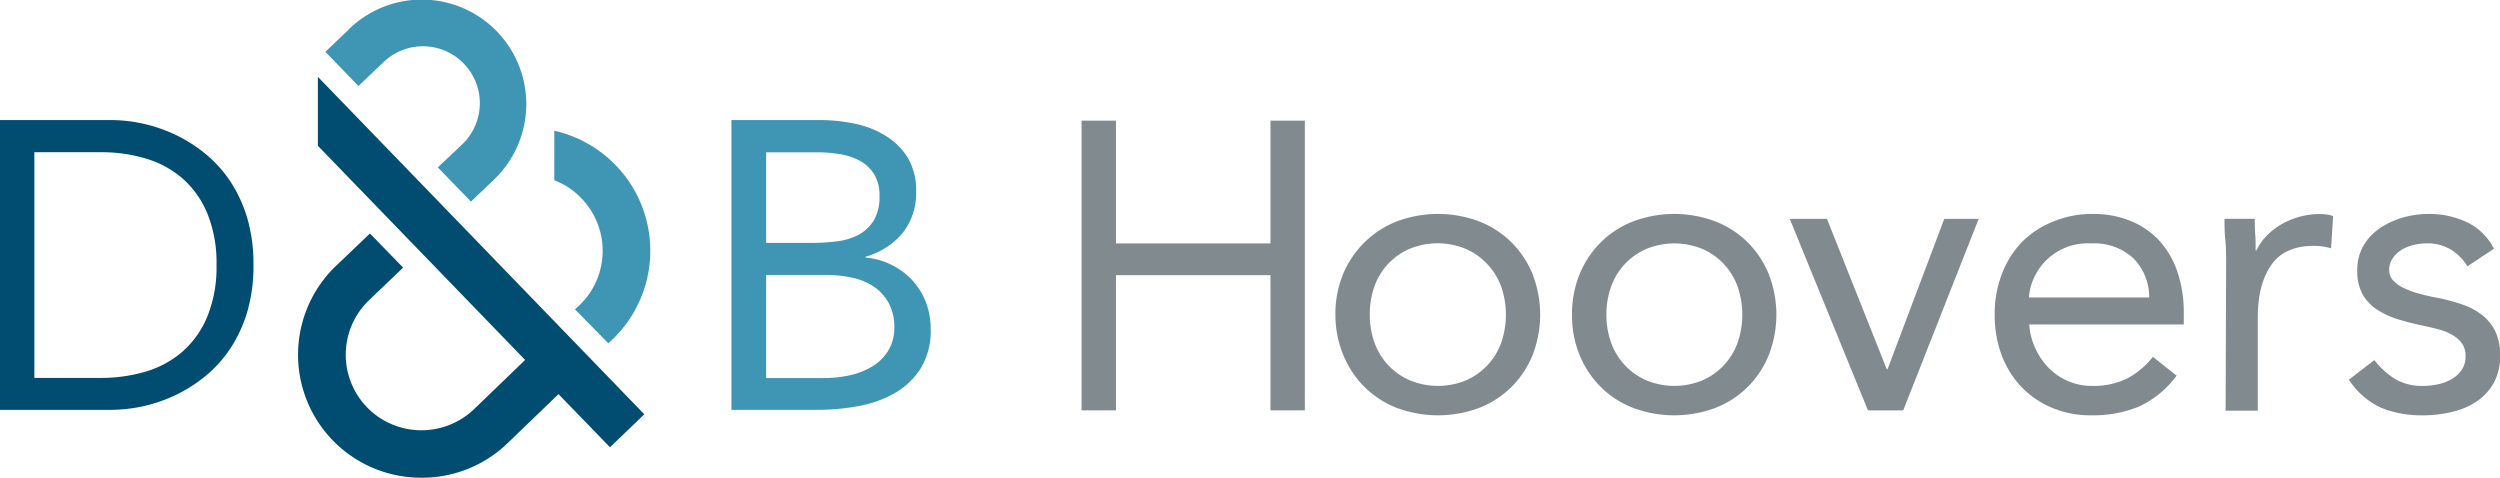 <svg xmlns="http://www.w3.org/2000/svg" viewBox="0 0 388.32 74.21"><defs><style>.cls-1{fill:#004d71;}.cls-2{fill:#3f96b4;}.cls-3{fill:#818b8f;}</style></defs><g id="Layer_2" data-name="Layer 2"><g id="DNB_Logo" data-name="DNB Logo"><g id="Hoovers_logo_outlined" data-name="Hoovers logo outlined"><path class="cls-1" d="M0,18.65H17.29a23.63,23.63,0,0,1,9.63,2.13,23.05,23.05,0,0,1,4.71,2.89,19.4,19.4,0,0,1,4,4.29,21.52,21.52,0,0,1,2.74,5.79,25.2,25.2,0,0,1,1,7.41,25.18,25.18,0,0,1-1,7.4,21.37,21.37,0,0,1-2.74,5.79,19.4,19.4,0,0,1-4,4.29,22.62,22.62,0,0,1-4.71,2.89,23.63,23.63,0,0,1-9.63,2.13H0ZM5.34,58.7H15.51a24.64,24.64,0,0,0,7.19-1,15.41,15.41,0,0,0,5.72-3.15,14.73,14.73,0,0,0,3.81-5.44,20.36,20.36,0,0,0,1.4-7.94,20.37,20.37,0,0,0-1.4-7.95,14.73,14.73,0,0,0-3.81-5.44,15.25,15.25,0,0,0-5.72-3.14,24.31,24.31,0,0,0-7.19-1H5.34Z"></path><path class="cls-1" d="M49.38,11.94l50.7,52.41-5.33,5.12-8-8.25-7.9,7.61A19.14,19.14,0,0,1,65.16,74.2h0a19.1,19.1,0,0,1-13-32.87l5.3-5.06,5.16,5.3-5.31,5.07a11.73,11.73,0,0,0,7.95,20.19h0a11.81,11.81,0,0,0,8.41-3.31l7.9-7.61L49.37,22.64V11.94Z"></path><path class="cls-2" d="M86.1,20.31V28a11.31,11.31,0,0,1,4.25,2.85A11.72,11.72,0,0,1,90,47.42l-.69.63,5.18,5.27.65-.6A19.1,19.1,0,0,0,86.1,20.31Z"></path><path class="cls-2" d="M54.21,4.55l-3.67,3.5,5.14,5.31,3.68-3.5a8.84,8.84,0,1,1,12.3,12.69L68,26l5.15,5.31,3.65-3.48a16.23,16.23,0,1,0-22.6-23.3Z"></path><path class="cls-2" d="M113.61,18.65h13.73a26.17,26.17,0,0,1,5.47.57,14.68,14.68,0,0,1,4.76,1.88A10.45,10.45,0,0,1,141,24.5a9.8,9.8,0,0,1,1.3,5.21,9.89,9.89,0,0,1-2.13,6.52,11.56,11.56,0,0,1-5.75,3.65V40a11.44,11.44,0,0,1,4,1.11,11.26,11.26,0,0,1,3.25,2.39,10.64,10.64,0,0,1,2.13,3.4,11.43,11.43,0,0,1,.76,4.16A11.18,11.18,0,0,1,143,57.24a11.64,11.64,0,0,1-4.07,3.85,17.76,17.76,0,0,1-5.66,2,35,35,0,0,1-6.26.57H113.61ZM119,37.72h7.37a26.72,26.72,0,0,0,3.72-.25,9.65,9.65,0,0,0,3.28-1,6.28,6.28,0,0,0,2.35-2.23,7.1,7.1,0,0,0,.89-3.78,6.27,6.27,0,0,0-.83-3.4,6,6,0,0,0-2.19-2.07,9.89,9.89,0,0,0-3.12-1.05,21.83,21.83,0,0,0-3.53-.28H119Zm0,21h9a18.32,18.32,0,0,0,3.9-.41,11.48,11.48,0,0,0,3.5-1.34,7.34,7.34,0,0,0,2.51-2.41,6.65,6.65,0,0,0,1-3.66,7.71,7.71,0,0,0-.93-3.94,7.26,7.26,0,0,0-2.41-2.54,9.92,9.92,0,0,0-3.43-1.34,21,21,0,0,0-4-.38H119Z"></path><path class="cls-3" d="M168,18.74h5.34V37.81h24V18.74h5.34v45h-5.34v-21h-24v21H168Z"></path><path class="cls-3" d="M207.43,48.87a16.13,16.13,0,0,1,1.21-6.36A15.07,15.07,0,0,1,212,37.59a14.61,14.61,0,0,1,5-3.21,18.16,18.16,0,0,1,12.72,0,14.7,14.7,0,0,1,5,3.21,14.89,14.89,0,0,1,3.3,4.92,17.32,17.32,0,0,1,0,12.72,14.93,14.93,0,0,1-3.3,4.93,14.7,14.7,0,0,1-5,3.21,18.31,18.31,0,0,1-12.72,0,14.61,14.61,0,0,1-5-3.21,15.11,15.11,0,0,1-3.31-4.93A16.13,16.13,0,0,1,207.43,48.87Zm5.34,0a12.83,12.83,0,0,0,.73,4.36,10.18,10.18,0,0,0,2.13,3.49A10.33,10.33,0,0,0,219,59.08a11.46,11.46,0,0,0,8.71,0,10.1,10.1,0,0,0,5.47-5.85,13.36,13.36,0,0,0,0-8.71A10.23,10.23,0,0,0,231,41a10,10,0,0,0-3.34-2.35,11.46,11.46,0,0,0-8.71,0,10,10,0,0,0-5.47,5.85A12.73,12.73,0,0,0,212.77,48.87Z"></path><path class="cls-3" d="M244.18,48.87a16.13,16.13,0,0,1,1.21-6.36,14.91,14.91,0,0,1,3.31-4.92,14.51,14.51,0,0,1,5-3.21,18.13,18.13,0,0,1,12.71,0,14.65,14.65,0,0,1,5,3.21,14.89,14.89,0,0,1,3.3,4.92,17.32,17.32,0,0,1,0,12.72,14.93,14.93,0,0,1-3.3,4.93,14.65,14.65,0,0,1-5,3.21,18.28,18.28,0,0,1-12.71,0,14.51,14.51,0,0,1-5-3.21,15,15,0,0,1-3.31-4.93A16.13,16.13,0,0,1,244.18,48.87Zm5.34,0a12.83,12.83,0,0,0,.73,4.36,10.18,10.18,0,0,0,2.13,3.49,10.33,10.33,0,0,0,3.34,2.36,11.46,11.46,0,0,0,8.71,0,10.1,10.1,0,0,0,5.47-5.85,13.36,13.36,0,0,0,0-8.71,10.23,10.23,0,0,0-2.13-3.5,10.05,10.05,0,0,0-3.34-2.35,11.46,11.46,0,0,0-8.71,0,10,10,0,0,0-5.47,5.85A12.73,12.73,0,0,0,249.52,48.87Z"></path><path class="cls-3" d="M295.62,63.75h-5.47L278,34h5.78l9.28,23.34h.13L302,34h5.34Z"></path><path class="cls-3" d="M338.09,58.35a15.25,15.25,0,0,1-5.85,4.8,18.58,18.58,0,0,1-7.38,1.36,15.29,15.29,0,0,1-6.29-1.24,14.13,14.13,0,0,1-4.74-3.33,14.78,14.78,0,0,1-3-5,17.86,17.86,0,0,1-1-6.11,17.07,17.07,0,0,1,1.14-6.32,14.48,14.48,0,0,1,3.18-5A14.28,14.28,0,0,1,319,34.38a15.87,15.87,0,0,1,6.11-1.15,15.2,15.2,0,0,1,5.72,1.05,12.53,12.53,0,0,1,4.48,3,13.78,13.78,0,0,1,2.89,4.9,19.72,19.72,0,0,1,1,6.58V50.4h-24a10.28,10.28,0,0,0,.92,3.65,10.76,10.76,0,0,0,2.06,3.06,9.62,9.62,0,0,0,3,2.06,9.15,9.15,0,0,0,3.75.77,11.87,11.87,0,0,0,5.47-1.15,12.39,12.39,0,0,0,4-3.37ZM333.83,46.2a8.55,8.55,0,0,0-2.48-6.1,8.9,8.9,0,0,0-6.49-2.29,9.16,9.16,0,0,0-9.72,8.39Z"></path><path class="cls-3" d="M345.78,41.05c0-1.35,0-2.63-.13-3.81s-.12-2.27-.12-3.25h4.7c0,.81,0,1.62.07,2.42s.06,1.63.06,2.48h.13a8.51,8.51,0,0,1,1.43-2.1A10.07,10.07,0,0,1,354.11,35a11.86,11.86,0,0,1,6.29-1.75,7,7,0,0,1,1,.07,4.22,4.22,0,0,1,1,.25l-.32,5a9.42,9.42,0,0,0-2.67-.38c-3.05,0-5.27,1-6.64,3s-2.07,4.67-2.07,8.1v14.5h-5Z"></path><path class="cls-3" d="M368.8,55.93A12.35,12.35,0,0,0,372,58.85a8.18,8.18,0,0,0,4.42,1.09,11,11,0,0,0,2.32-.26,6.86,6.86,0,0,0,2.13-.83,4.64,4.64,0,0,0,1.52-1.43,3.64,3.64,0,0,0,.58-2.06,3.4,3.4,0,0,0-.54-2A4.8,4.8,0,0,0,381,52.08a8.33,8.33,0,0,0-2-.86c-.76-.21-1.55-.4-2.35-.57-1.4-.29-2.74-.63-4-1a13.31,13.31,0,0,1-3.34-1.5A7.14,7.14,0,0,1,367,45.76a7.38,7.38,0,0,1-.85-3.75,7.47,7.47,0,0,1,.95-3.82,8.29,8.29,0,0,1,2.54-2.73,12.78,12.78,0,0,1,3.56-1.66,14.6,14.6,0,0,1,4.07-.57,13.74,13.74,0,0,1,5.88,1.27,9.11,9.11,0,0,1,4.23,4.14l-4.13,2.73a7.62,7.62,0,0,0-2.51-2.57,6.91,6.91,0,0,0-3.78-1,9.29,9.29,0,0,0-2.07.25,6.46,6.46,0,0,0-1.88.77,4.44,4.44,0,0,0-1.36,1.3,3.14,3.14,0,0,0-.54,1.81,2.32,2.32,0,0,0,.6,1.62,5.22,5.22,0,0,0,1.65,1.18,14.12,14.12,0,0,0,2.42.89c.91.25,1.85.47,2.83.64a28.57,28.57,0,0,1,3.75,1,10.66,10.66,0,0,1,3.11,1.62,7.13,7.13,0,0,1,2.1,2.55,8.27,8.27,0,0,1,.77,3.75,8.58,8.58,0,0,1-1,4.32,8.41,8.41,0,0,1-2.7,2.89A11.57,11.57,0,0,1,380.78,64a18.62,18.62,0,0,1-4.35.51,16.79,16.79,0,0,1-6.58-1.17,12,12,0,0,1-5-4.36Z"></path></g></g></g></svg>